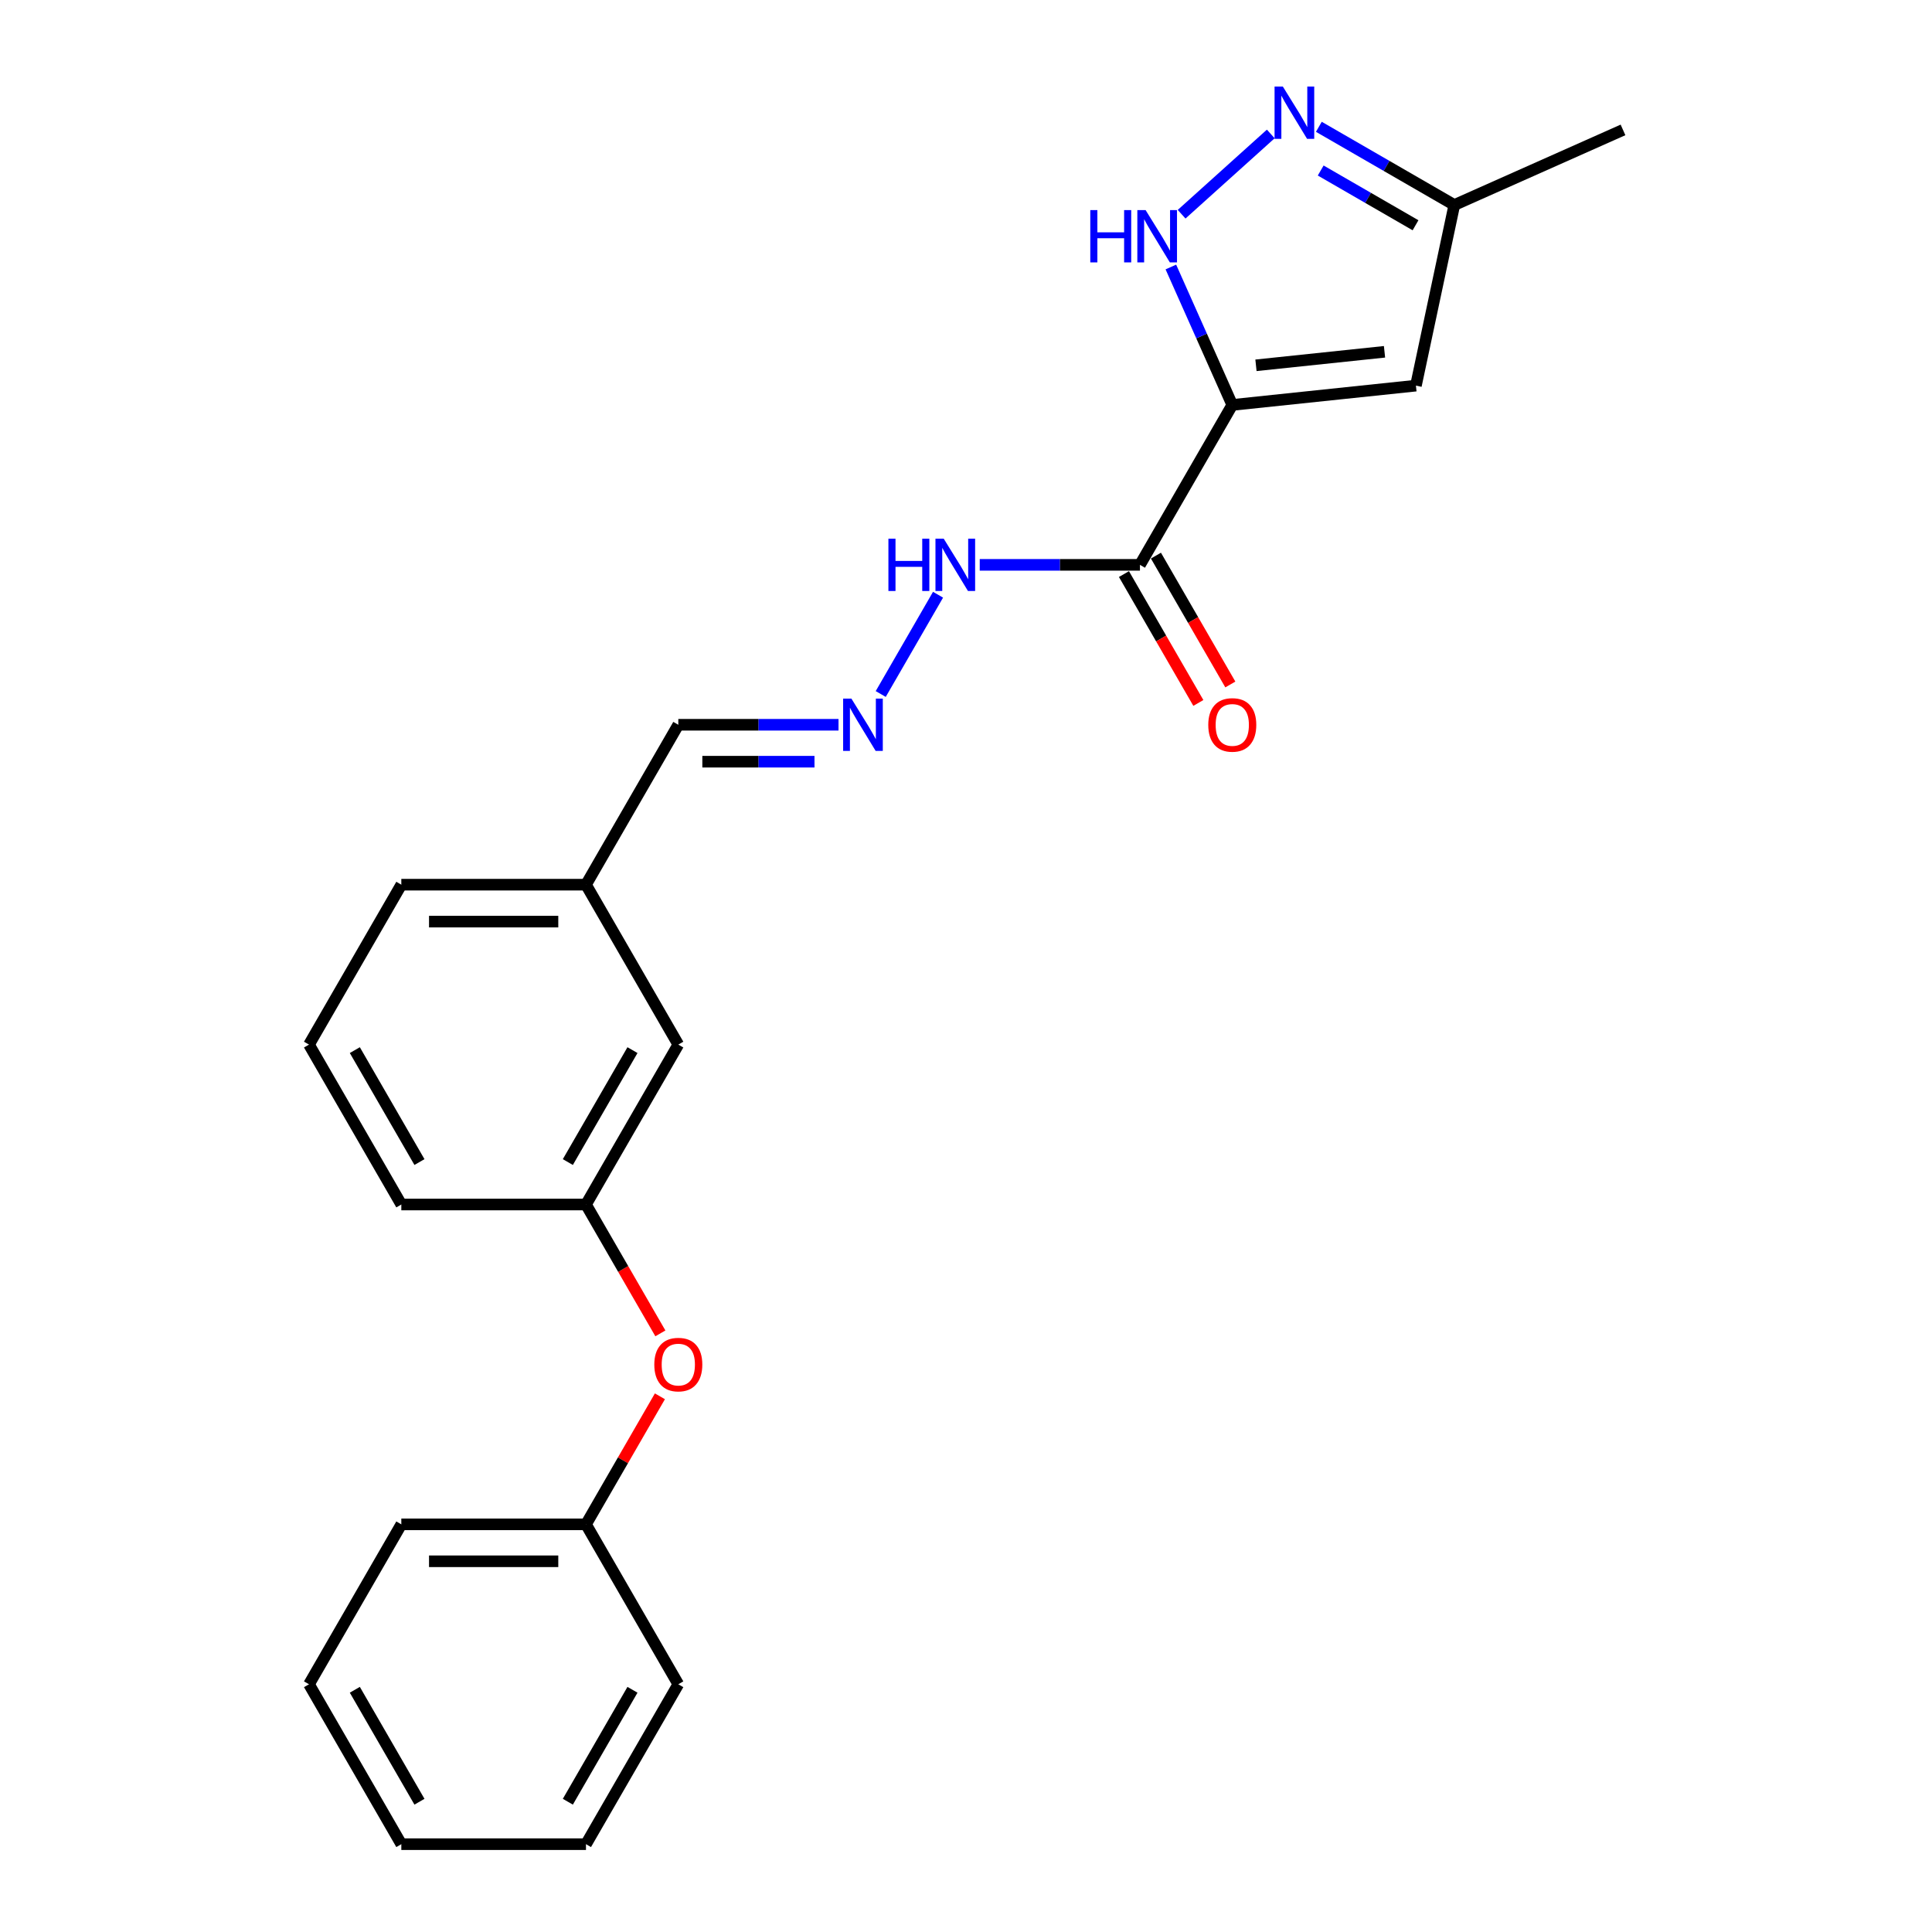 <?xml version='1.0' encoding='iso-8859-1'?>
<svg version='1.1' baseProfile='full'
              xmlns='http://www.w3.org/2000/svg'
                      xmlns:rdkit='http://www.rdkit.org/xml'
                      xmlns:xlink='http://www.w3.org/1999/xlink'
                  xml:space='preserve'
width='1000px' height='1000px' viewBox='0 0 1000 1000'>
<!-- END OF HEADER -->
<rect style='opacity:1.0;fill:#FFFFFF;stroke:none' width='1000' height='1000' x='0' y='0'> </rect>
<path class='bond-0' d='M 637.824,209.593 L 621.931,173.897' style='fill:none;fill-rule:evenodd;stroke:#000000;stroke-width:6px;stroke-linecap:butt;stroke-linejoin:miter;stroke-opacity:1' />
<path class='bond-0' d='M 621.931,173.897 L 606.038,138.202' style='fill:none;fill-rule:evenodd;stroke:#0000FF;stroke-width:6px;stroke-linecap:butt;stroke-linejoin:miter;stroke-opacity:1' />
<path class='bond-1' d='M 637.824,209.593 L 590.035,292.365' style='fill:none;fill-rule:evenodd;stroke:#000000;stroke-width:6px;stroke-linecap:butt;stroke-linejoin:miter;stroke-opacity:1' />
<path class='bond-2' d='M 637.824,209.593 L 732.878,199.602' style='fill:none;fill-rule:evenodd;stroke:#000000;stroke-width:6px;stroke-linecap:butt;stroke-linejoin:miter;stroke-opacity:1' />
<path class='bond-2' d='M 650.084,189.084 L 716.621,182.09' style='fill:none;fill-rule:evenodd;stroke:#000000;stroke-width:6px;stroke-linecap:butt;stroke-linejoin:miter;stroke-opacity:1' />
<path class='bond-3' d='M 611.603,110.884 L 657.748,69.335' style='fill:none;fill-rule:evenodd;stroke:#0000FF;stroke-width:6px;stroke-linecap:butt;stroke-linejoin:miter;stroke-opacity:1' />
<path class='bond-6' d='M 590.035,292.365 L 548.573,292.365' style='fill:none;fill-rule:evenodd;stroke:#000000;stroke-width:6px;stroke-linecap:butt;stroke-linejoin:miter;stroke-opacity:1' />
<path class='bond-6' d='M 548.573,292.365 L 507.112,292.365' style='fill:none;fill-rule:evenodd;stroke:#0000FF;stroke-width:6px;stroke-linecap:butt;stroke-linejoin:miter;stroke-opacity:1' />
<path class='bond-7' d='M 581.758,297.144 L 601.011,330.492' style='fill:none;fill-rule:evenodd;stroke:#000000;stroke-width:6px;stroke-linecap:butt;stroke-linejoin:miter;stroke-opacity:1' />
<path class='bond-7' d='M 601.011,330.492 L 620.265,363.841' style='fill:none;fill-rule:evenodd;stroke:#FF0000;stroke-width:6px;stroke-linecap:butt;stroke-linejoin:miter;stroke-opacity:1' />
<path class='bond-7' d='M 598.312,287.587 L 617.566,320.935' style='fill:none;fill-rule:evenodd;stroke:#000000;stroke-width:6px;stroke-linecap:butt;stroke-linejoin:miter;stroke-opacity:1' />
<path class='bond-7' d='M 617.566,320.935 L 636.819,354.283' style='fill:none;fill-rule:evenodd;stroke:#FF0000;stroke-width:6px;stroke-linecap:butt;stroke-linejoin:miter;stroke-opacity:1' />
<path class='bond-4' d='M 732.878,199.602 L 752.749,106.113' style='fill:none;fill-rule:evenodd;stroke:#000000;stroke-width:6px;stroke-linecap:butt;stroke-linejoin:miter;stroke-opacity:1' />
<path class='bond-23' d='M 682.631,65.631 L 717.69,85.872' style='fill:none;fill-rule:evenodd;stroke:#0000FF;stroke-width:6px;stroke-linecap:butt;stroke-linejoin:miter;stroke-opacity:1' />
<path class='bond-23' d='M 717.69,85.872 L 752.749,106.113' style='fill:none;fill-rule:evenodd;stroke:#000000;stroke-width:6px;stroke-linecap:butt;stroke-linejoin:miter;stroke-opacity:1' />
<path class='bond-23' d='M 683.591,88.258 L 708.132,102.427' style='fill:none;fill-rule:evenodd;stroke:#0000FF;stroke-width:6px;stroke-linecap:butt;stroke-linejoin:miter;stroke-opacity:1' />
<path class='bond-23' d='M 708.132,102.427 L 732.674,116.596' style='fill:none;fill-rule:evenodd;stroke:#000000;stroke-width:6px;stroke-linecap:butt;stroke-linejoin:miter;stroke-opacity:1' />
<path class='bond-16' d='M 752.749,106.113 L 840.064,67.239' style='fill:none;fill-rule:evenodd;stroke:#000000;stroke-width:6px;stroke-linecap:butt;stroke-linejoin:miter;stroke-opacity:1' />
<path class='bond-5' d='M 455.862,359.215 L 485.53,307.829' style='fill:none;fill-rule:evenodd;stroke:#0000FF;stroke-width:6px;stroke-linecap:butt;stroke-linejoin:miter;stroke-opacity:1' />
<path class='bond-10' d='M 434.014,375.138 L 392.553,375.138' style='fill:none;fill-rule:evenodd;stroke:#0000FF;stroke-width:6px;stroke-linecap:butt;stroke-linejoin:miter;stroke-opacity:1' />
<path class='bond-10' d='M 392.553,375.138 L 351.091,375.138' style='fill:none;fill-rule:evenodd;stroke:#000000;stroke-width:6px;stroke-linecap:butt;stroke-linejoin:miter;stroke-opacity:1' />
<path class='bond-10' d='M 421.576,394.253 L 392.553,394.253' style='fill:none;fill-rule:evenodd;stroke:#0000FF;stroke-width:6px;stroke-linecap:butt;stroke-linejoin:miter;stroke-opacity:1' />
<path class='bond-10' d='M 392.553,394.253 L 363.53,394.253' style='fill:none;fill-rule:evenodd;stroke:#000000;stroke-width:6px;stroke-linecap:butt;stroke-linejoin:miter;stroke-opacity:1' />
<path class='bond-8' d='M 341.81,690.152 L 322.556,656.804' style='fill:none;fill-rule:evenodd;stroke:#FF0000;stroke-width:6px;stroke-linecap:butt;stroke-linejoin:miter;stroke-opacity:1' />
<path class='bond-8' d='M 322.556,656.804 L 303.303,623.455' style='fill:none;fill-rule:evenodd;stroke:#000000;stroke-width:6px;stroke-linecap:butt;stroke-linejoin:miter;stroke-opacity:1' />
<path class='bond-13' d='M 341.567,722.725 L 322.435,755.863' style='fill:none;fill-rule:evenodd;stroke:#FF0000;stroke-width:6px;stroke-linecap:butt;stroke-linejoin:miter;stroke-opacity:1' />
<path class='bond-13' d='M 322.435,755.863 L 303.303,789' style='fill:none;fill-rule:evenodd;stroke:#000000;stroke-width:6px;stroke-linecap:butt;stroke-linejoin:miter;stroke-opacity:1' />
<path class='bond-9' d='M 303.303,623.455 L 351.091,540.683' style='fill:none;fill-rule:evenodd;stroke:#000000;stroke-width:6px;stroke-linecap:butt;stroke-linejoin:miter;stroke-opacity:1' />
<path class='bond-9' d='M 293.916,601.482 L 327.369,543.541' style='fill:none;fill-rule:evenodd;stroke:#000000;stroke-width:6px;stroke-linecap:butt;stroke-linejoin:miter;stroke-opacity:1' />
<path class='bond-24' d='M 303.303,623.455 L 207.725,623.455' style='fill:none;fill-rule:evenodd;stroke:#000000;stroke-width:6px;stroke-linecap:butt;stroke-linejoin:miter;stroke-opacity:1' />
<path class='bond-12' d='M 351.091,375.138 L 303.303,457.91' style='fill:none;fill-rule:evenodd;stroke:#000000;stroke-width:6px;stroke-linecap:butt;stroke-linejoin:miter;stroke-opacity:1' />
<path class='bond-11' d='M 351.091,540.683 L 303.303,457.91' style='fill:none;fill-rule:evenodd;stroke:#000000;stroke-width:6px;stroke-linecap:butt;stroke-linejoin:miter;stroke-opacity:1' />
<path class='bond-17' d='M 303.303,457.91 L 207.725,457.91' style='fill:none;fill-rule:evenodd;stroke:#000000;stroke-width:6px;stroke-linecap:butt;stroke-linejoin:miter;stroke-opacity:1' />
<path class='bond-17' d='M 288.966,477.026 L 222.062,477.026' style='fill:none;fill-rule:evenodd;stroke:#000000;stroke-width:6px;stroke-linecap:butt;stroke-linejoin:miter;stroke-opacity:1' />
<path class='bond-18' d='M 303.303,789 L 207.725,789' style='fill:none;fill-rule:evenodd;stroke:#000000;stroke-width:6px;stroke-linecap:butt;stroke-linejoin:miter;stroke-opacity:1' />
<path class='bond-18' d='M 288.966,808.116 L 222.062,808.116' style='fill:none;fill-rule:evenodd;stroke:#000000;stroke-width:6px;stroke-linecap:butt;stroke-linejoin:miter;stroke-opacity:1' />
<path class='bond-19' d='M 303.303,789 L 351.091,871.773' style='fill:none;fill-rule:evenodd;stroke:#000000;stroke-width:6px;stroke-linecap:butt;stroke-linejoin:miter;stroke-opacity:1' />
<path class='bond-14' d='M 159.936,540.683 L 207.725,457.91' style='fill:none;fill-rule:evenodd;stroke:#000000;stroke-width:6px;stroke-linecap:butt;stroke-linejoin:miter;stroke-opacity:1' />
<path class='bond-15' d='M 159.936,540.683 L 207.725,623.455' style='fill:none;fill-rule:evenodd;stroke:#000000;stroke-width:6px;stroke-linecap:butt;stroke-linejoin:miter;stroke-opacity:1' />
<path class='bond-15' d='M 183.659,543.541 L 217.111,601.482' style='fill:none;fill-rule:evenodd;stroke:#000000;stroke-width:6px;stroke-linecap:butt;stroke-linejoin:miter;stroke-opacity:1' />
<path class='bond-21' d='M 207.725,789 L 159.936,871.773' style='fill:none;fill-rule:evenodd;stroke:#000000;stroke-width:6px;stroke-linecap:butt;stroke-linejoin:miter;stroke-opacity:1' />
<path class='bond-20' d='M 351.091,871.773 L 303.303,954.545' style='fill:none;fill-rule:evenodd;stroke:#000000;stroke-width:6px;stroke-linecap:butt;stroke-linejoin:miter;stroke-opacity:1' />
<path class='bond-20' d='M 327.369,874.631 L 293.916,932.572' style='fill:none;fill-rule:evenodd;stroke:#000000;stroke-width:6px;stroke-linecap:butt;stroke-linejoin:miter;stroke-opacity:1' />
<path class='bond-22' d='M 303.303,954.545 L 207.725,954.545' style='fill:none;fill-rule:evenodd;stroke:#000000;stroke-width:6px;stroke-linecap:butt;stroke-linejoin:miter;stroke-opacity:1' />
<path class='bond-25' d='M 159.936,871.773 L 207.725,954.545' style='fill:none;fill-rule:evenodd;stroke:#000000;stroke-width:6px;stroke-linecap:butt;stroke-linejoin:miter;stroke-opacity:1' />
<path class='bond-25' d='M 183.659,874.631 L 217.111,932.572' style='fill:none;fill-rule:evenodd;stroke:#000000;stroke-width:6px;stroke-linecap:butt;stroke-linejoin:miter;stroke-opacity:1' />
<path  class='atom-1' d='M 564.331 108.745
L 568.001 108.745
L 568.001 120.252
L 581.84 120.252
L 581.84 108.745
L 585.511 108.745
L 585.511 135.812
L 581.84 135.812
L 581.84 123.311
L 568.001 123.311
L 568.001 135.812
L 564.331 135.812
L 564.331 108.745
' fill='#0000FF'/>
<path  class='atom-1' d='M 592.966 108.745
L 601.835 123.081
Q 602.715 124.496, 604.129 127.057
Q 605.544 129.619, 605.62 129.772
L 605.62 108.745
L 609.214 108.745
L 609.214 135.812
L 605.505 135.812
L 595.986 120.138
Q 594.877 118.303, 593.692 116.2
Q 592.545 114.097, 592.201 113.447
L 592.201 135.812
L 588.684 135.812
L 588.684 108.745
L 592.966 108.745
' fill='#0000FF'/>
<path  class='atom-4' d='M 663.994 44.791
L 672.863 59.128
Q 673.742 60.542, 675.157 63.104
Q 676.572 65.665, 676.648 65.818
L 676.648 44.791
L 680.242 44.791
L 680.242 71.859
L 676.533 71.859
L 667.014 56.184
Q 665.905 54.349, 664.72 52.246
Q 663.573 50.143, 663.229 49.493
L 663.229 71.859
L 659.712 71.859
L 659.712 44.791
L 663.994 44.791
' fill='#0000FF'/>
<path  class='atom-6' d='M 440.686 361.604
L 449.555 375.941
Q 450.435 377.355, 451.849 379.917
Q 453.264 382.478, 453.34 382.631
L 453.34 361.604
L 456.934 361.604
L 456.934 388.672
L 453.225 388.672
L 443.706 372.997
Q 442.597 371.162, 441.412 369.059
Q 440.265 366.956, 439.921 366.307
L 439.921 388.672
L 436.404 388.672
L 436.404 361.604
L 440.686 361.604
' fill='#0000FF'/>
<path  class='atom-7' d='M 459.839 278.832
L 463.51 278.832
L 463.51 290.339
L 477.349 290.339
L 477.349 278.832
L 481.019 278.832
L 481.019 305.899
L 477.349 305.899
L 477.349 293.398
L 463.51 293.398
L 463.51 305.899
L 459.839 305.899
L 459.839 278.832
' fill='#0000FF'/>
<path  class='atom-7' d='M 488.474 278.832
L 497.344 293.168
Q 498.223 294.583, 499.638 297.144
Q 501.052 299.706, 501.129 299.859
L 501.129 278.832
L 504.723 278.832
L 504.723 305.899
L 501.014 305.899
L 491.495 290.224
Q 490.386 288.389, 489.201 286.287
Q 488.054 284.184, 487.71 283.534
L 487.71 305.899
L 484.192 305.899
L 484.192 278.832
L 488.474 278.832
' fill='#0000FF'/>
<path  class='atom-8' d='M 625.399 375.214
Q 625.399 368.715, 628.61 365.083
Q 631.821 361.451, 637.824 361.451
Q 643.826 361.451, 647.037 365.083
Q 650.249 368.715, 650.249 375.214
Q 650.249 381.79, 646.999 385.537
Q 643.75 389.245, 637.824 389.245
Q 631.86 389.245, 628.61 385.537
Q 625.399 381.828, 625.399 375.214
M 637.824 386.187
Q 641.953 386.187, 644.17 383.434
Q 646.426 380.643, 646.426 375.214
Q 646.426 369.9, 644.17 367.224
Q 641.953 364.51, 637.824 364.51
Q 633.695 364.51, 631.439 367.186
Q 629.222 369.862, 629.222 375.214
Q 629.222 380.681, 631.439 383.434
Q 633.695 386.187, 637.824 386.187
' fill='#FF0000'/>
<path  class='atom-9' d='M 338.666 706.304
Q 338.666 699.805, 341.878 696.173
Q 345.089 692.541, 351.091 692.541
Q 357.094 692.541, 360.305 696.173
Q 363.516 699.805, 363.516 706.304
Q 363.516 712.88, 360.267 716.627
Q 357.017 720.335, 351.091 720.335
Q 345.127 720.335, 341.878 716.627
Q 338.666 712.918, 338.666 706.304
M 351.091 717.277
Q 355.22 717.277, 357.438 714.524
Q 359.693 711.733, 359.693 706.304
Q 359.693 700.99, 357.438 698.314
Q 355.22 695.6, 351.091 695.6
Q 346.962 695.6, 344.707 698.276
Q 342.489 700.952, 342.489 706.304
Q 342.489 711.771, 344.707 714.524
Q 346.962 717.277, 351.091 717.277
' fill='#FF0000'/>
</svg>
